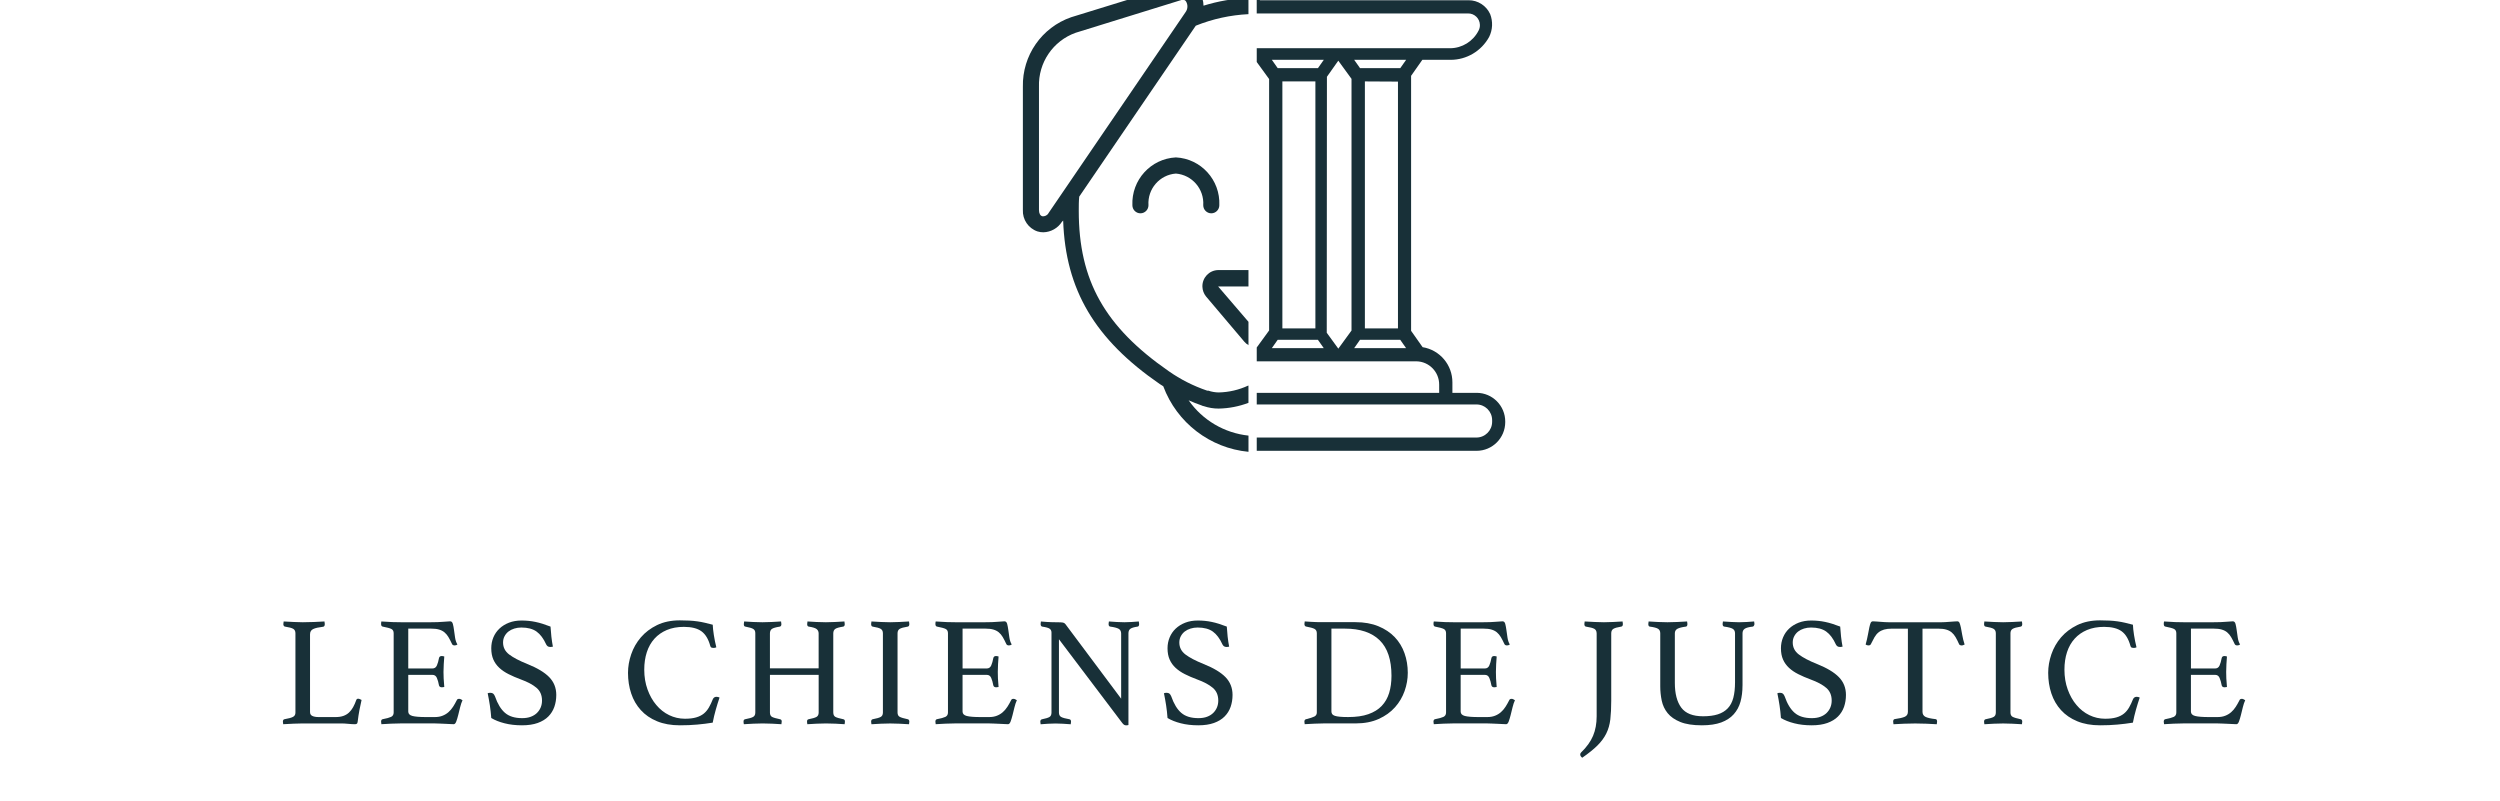 <svg width="178" height="57" viewBox="0 0 178 57" fill="none" xmlns="http://www.w3.org/2000/svg">
<g clip-path="url(#clip0_378_1407)">
<path d="M83.723 11.207C81.934 11.297 80.553 12.816 80.626 14.613C80.626 14.931 80.883 15.188 81.198 15.188C81.514 15.188 81.771 14.929 81.771 14.613C81.696 13.453 82.565 12.446 83.721 12.358C84.875 12.45 85.744 13.453 85.671 14.613C85.671 14.931 85.928 15.188 86.243 15.188C86.559 15.188 86.816 14.929 86.816 14.613C86.893 12.816 85.512 11.297 83.723 11.207Z" fill="#183038"/>
<path d="M85.712 28.919C86.052 29.033 86.411 29.093 86.773 29.091C87.498 29.078 88.215 28.938 88.89 28.682V27.454H88.869C88.215 27.759 87.505 27.925 86.784 27.942C86.531 27.94 86.278 27.899 86.037 27.815H85.952C84.976 27.484 84.051 27.015 83.206 26.423C78.659 23.264 76.808 19.969 76.808 15.015C76.808 14.647 76.808 14.314 76.842 13.998L80.478 8.665L85.139 1.83C86.346 1.344 87.614 1.071 88.89 1.008V-0.151C87.809 -0.104 86.735 0.081 85.69 0.404C85.688 0.049 85.574 -0.298 85.368 -0.586C85.016 -1.081 84.384 -1.29 83.809 -1.098L76.269 1.226C74.172 1.951 72.78 3.952 72.829 6.18V14.947C72.795 15.631 73.219 16.257 73.867 16.477C74.004 16.52 74.148 16.541 74.292 16.539C74.828 16.524 75.322 16.244 75.611 15.79L75.697 15.704C75.868 20.645 77.955 24.161 82.578 27.346L82.824 27.501C83.796 30.109 86.162 31.908 88.892 32.169V31.015C87.185 30.834 85.628 29.926 84.63 28.502C84.929 28.633 85.233 28.756 85.536 28.859C85.589 28.889 85.649 28.908 85.712 28.919ZM74.663 15.16C74.577 15.33 74.393 15.424 74.204 15.396C74.06 15.351 73.975 15.19 73.975 14.947V6.18C73.919 4.462 74.976 2.906 76.589 2.332L84.146 -0.009C84.18 -0.016 84.214 -0.016 84.249 -0.009C84.328 -0.009 84.401 0.031 84.444 0.1C84.592 0.343 84.575 0.651 84.403 0.877L74.663 15.16Z" fill="#183038"/>
<path d="M88.891 24.583V22.913L86.733 20.398H88.891V19.229H86.722C86.089 19.248 85.592 19.778 85.611 20.415C85.62 20.664 85.707 20.905 85.862 21.099L88.597 24.331C88.678 24.426 88.775 24.506 88.884 24.568V24.583C88.886 24.585 88.888 24.583 88.891 24.583Z" fill="#183038"/>
<path d="M105.14 27.97H103.411V27.228C103.415 25.982 102.516 24.917 101.29 24.719L100.47 23.554V5.399L101.27 4.26H103.282C104.423 4.26 105.474 3.636 106.026 2.631C106.279 2.123 106.304 1.531 106.099 1.002C105.824 0.4 105.223 0.014 104.563 0.017H89.703C89.701 -0.005 89.696 -0.024 89.692 -0.046H89.478V0.957H104.516C104.975 0.946 105.356 1.31 105.369 1.77C105.374 1.912 105.341 2.052 105.275 2.177C104.887 2.943 104.106 3.429 103.25 3.434H89.48V4.415L90.361 5.627V23.529L89.48 24.74V25.726H100.85C101.753 25.741 102.476 26.483 102.469 27.391V27.97H89.48V28.797H105.12C105.736 28.794 106.238 29.294 106.24 29.911C106.24 29.916 106.24 29.92 106.24 29.924V30.034C106.238 30.654 105.734 31.155 105.116 31.153C105.114 31.153 105.114 31.153 105.112 31.153H89.48V32.098H105.133C106.257 32.098 107.171 31.185 107.173 30.055V30.019C107.177 28.891 106.266 27.972 105.14 27.97ZM90.554 24.788L90.97 24.196H93.836L94.252 24.788H90.554ZM91.305 23.382V5.797H93.656V23.382H91.305ZM93.838 4.852H90.972L90.556 4.26H94.254L93.838 4.852ZM96.23 23.531L95.288 24.824L94.465 23.692L94.477 5.467L95.286 4.32L96.228 5.614V23.531H96.23ZM96.416 24.788L96.832 24.196H99.698L100.114 24.788H96.416ZM97.18 23.382V5.797L99.535 5.81V23.382H97.18ZM99.7 4.852H96.835L96.418 4.26H100.116L99.7 4.852Z" fill="#183038"/>
<path d="M22.076 50.711C22.076 50.837 22.131 50.925 22.241 50.977C22.351 51.029 22.503 51.055 22.694 51.055H23.898C24.111 51.055 24.296 51.027 24.451 50.972C24.606 50.916 24.738 50.837 24.849 50.733C24.959 50.63 25.057 50.502 25.142 50.351C25.226 50.199 25.302 50.028 25.369 49.837C25.391 49.778 25.434 49.748 25.501 49.748C25.538 49.748 25.577 49.757 25.617 49.776C25.658 49.795 25.7 49.814 25.744 49.837C25.693 50.058 25.643 50.293 25.595 50.54C25.546 50.787 25.505 51.067 25.467 51.376C25.46 51.457 25.438 51.509 25.402 51.532C25.364 51.554 25.321 51.564 25.269 51.564C25.143 51.564 24.986 51.556 24.799 51.537C24.611 51.518 24.447 51.509 24.308 51.509H21.545C21.377 51.509 21.163 51.514 20.905 51.526C20.646 51.537 20.4 51.551 20.164 51.564C20.148 51.49 20.142 51.431 20.142 51.386C20.142 51.283 20.178 51.224 20.252 51.209C20.555 51.157 20.76 51.1 20.87 51.037C20.98 50.975 21.035 50.877 21.035 50.744V45.09C21.035 44.943 20.984 44.837 20.881 44.774C20.777 44.711 20.579 44.658 20.285 44.613C20.248 44.606 20.221 44.585 20.202 44.552C20.183 44.52 20.174 44.48 20.174 44.437C20.174 44.385 20.181 44.323 20.197 44.248C20.447 44.264 20.695 44.276 20.937 44.286C21.18 44.297 21.387 44.304 21.556 44.304C21.805 44.304 22.071 44.298 22.351 44.286C22.63 44.276 22.882 44.262 23.102 44.248C23.118 44.323 23.125 44.381 23.125 44.426C23.125 44.552 23.083 44.618 23.002 44.625C22.686 44.663 22.451 44.715 22.301 44.786C22.15 44.856 22.074 44.983 22.074 45.168V50.711H22.076Z" fill="#183038"/>
<path d="M29.068 44.758V47.595H30.792C30.94 47.595 31.043 47.523 31.107 47.379C31.171 47.236 31.219 47.059 31.257 46.852C31.279 46.757 31.345 46.709 31.455 46.709C31.477 46.709 31.507 46.712 31.543 46.719C31.579 46.726 31.608 46.735 31.633 46.742C31.617 46.904 31.605 47.089 31.595 47.296C31.582 47.504 31.577 47.683 31.577 47.839C31.577 47.965 31.581 48.117 31.588 48.298C31.595 48.48 31.61 48.685 31.633 48.914C31.574 48.929 31.517 48.936 31.465 48.936C31.348 48.936 31.278 48.888 31.255 48.793C31.219 48.585 31.168 48.411 31.105 48.266C31.043 48.122 30.938 48.05 30.79 48.05H29.068V50.666C29.068 50.821 29.168 50.925 29.366 50.977C29.564 51.029 29.893 51.055 30.348 51.055H30.956C31.169 51.055 31.355 51.023 31.512 50.959C31.67 50.897 31.81 50.813 31.932 50.704C32.054 50.597 32.161 50.469 32.258 50.322C32.354 50.173 32.445 50.011 32.533 49.835C32.556 49.783 32.611 49.757 32.7 49.757C32.736 49.757 32.776 49.767 32.816 49.79C32.857 49.812 32.895 49.835 32.931 49.855C32.866 49.995 32.809 50.165 32.761 50.36C32.712 50.555 32.666 50.742 32.623 50.92C32.578 51.098 32.532 51.248 32.485 51.374C32.437 51.5 32.377 51.563 32.303 51.563C32.244 51.563 32.16 51.559 32.048 51.552C31.937 51.545 31.817 51.538 31.688 51.535C31.558 51.532 31.427 51.526 31.295 51.518C31.162 51.511 31.047 51.507 30.952 51.507H28.538C28.324 51.507 28.095 51.513 27.852 51.525C27.609 51.535 27.377 51.549 27.156 51.563C27.141 51.488 27.134 51.429 27.134 51.385C27.134 51.281 27.17 51.222 27.244 51.207C27.525 51.155 27.724 51.099 27.847 51.041C27.969 50.982 28.029 50.878 28.029 50.73V45.088C28.029 44.941 27.976 44.839 27.869 44.784C27.762 44.728 27.554 44.672 27.244 44.613C27.17 44.597 27.134 44.535 27.134 44.424C27.134 44.388 27.136 44.357 27.139 44.331C27.142 44.305 27.148 44.278 27.154 44.248C27.471 44.271 27.737 44.284 27.95 44.293C28.164 44.3 28.357 44.303 28.525 44.303H30.702C31.033 44.303 31.321 44.293 31.564 44.271C31.806 44.248 31.968 44.238 32.049 44.238C32.146 44.238 32.209 44.298 32.242 44.421C32.277 44.544 32.304 44.689 32.325 44.858C32.347 45.029 32.373 45.209 32.402 45.401C32.432 45.593 32.487 45.755 32.569 45.888C32.511 45.933 32.444 45.954 32.371 45.954C32.275 45.954 32.213 45.921 32.184 45.853C32.096 45.662 32.01 45.498 31.929 45.361C31.848 45.224 31.753 45.112 31.646 45.022C31.54 44.934 31.41 44.867 31.261 44.824C31.109 44.779 30.923 44.758 30.702 44.758H29.068Z" fill="#183038"/>
<path d="M39.366 46.043C39.292 46.059 39.237 46.066 39.201 46.066C39.106 46.066 39.035 46.047 38.991 46.011C38.946 45.974 38.913 45.933 38.891 45.888C38.7 45.466 38.47 45.16 38.205 44.969C37.94 44.777 37.578 44.68 37.122 44.68C36.944 44.68 36.777 44.704 36.619 44.753C36.461 44.801 36.323 44.872 36.204 44.963C36.087 45.055 35.992 45.169 35.923 45.302C35.852 45.435 35.818 45.584 35.818 45.746C35.818 46.093 35.963 46.379 36.254 46.6C36.545 46.821 36.974 47.047 37.54 47.275C38.246 47.557 38.768 47.868 39.104 48.212C39.438 48.556 39.607 48.979 39.607 49.48C39.607 49.783 39.561 50.066 39.469 50.329C39.376 50.591 39.233 50.821 39.039 51.016C38.844 51.212 38.591 51.365 38.283 51.476C37.974 51.587 37.601 51.642 37.167 51.642C36.71 51.642 36.295 51.594 35.923 51.498C35.551 51.404 35.236 51.277 34.978 51.122C34.955 50.811 34.922 50.512 34.878 50.223C34.833 49.935 34.783 49.646 34.723 49.359C34.774 49.337 34.836 49.327 34.91 49.327C34.998 49.327 35.067 49.347 35.115 49.387C35.164 49.428 35.207 49.492 35.243 49.581C35.427 50.113 35.665 50.505 35.956 50.755C36.247 51.006 36.653 51.132 37.177 51.132C37.413 51.132 37.62 51.099 37.795 51.032C37.973 50.966 38.119 50.873 38.238 50.755C38.355 50.638 38.443 50.505 38.503 50.356C38.562 50.208 38.591 50.049 38.591 49.88C38.591 49.496 38.46 49.192 38.198 48.971C37.937 48.749 37.563 48.549 37.077 48.373C36.76 48.255 36.472 48.131 36.216 48.001C35.958 47.872 35.737 47.723 35.553 47.552C35.368 47.383 35.227 47.184 35.127 46.959C35.028 46.735 34.978 46.465 34.978 46.156C34.978 45.883 35.028 45.625 35.127 45.385C35.227 45.145 35.37 44.936 35.558 44.758C35.746 44.58 35.971 44.44 36.237 44.336C36.502 44.233 36.8 44.181 37.132 44.181C37.478 44.181 37.811 44.214 38.126 44.281C38.443 44.346 38.801 44.459 39.197 44.613C39.213 44.834 39.232 45.072 39.258 45.328C39.287 45.584 39.323 45.822 39.366 46.043Z" fill="#183038"/>
<path d="M48.405 51.642C47.786 51.642 47.244 51.545 46.781 51.353C46.317 51.162 45.931 50.897 45.627 50.56C45.32 50.223 45.093 49.83 44.941 49.375C44.79 48.921 44.714 48.432 44.714 47.906C44.714 47.471 44.79 47.03 44.941 46.586C45.093 46.142 45.32 45.743 45.627 45.383C45.933 45.026 46.317 44.734 46.781 44.507C47.244 44.283 47.786 44.169 48.405 44.169C48.648 44.169 48.871 44.174 49.073 44.186C49.276 44.196 49.469 44.215 49.654 44.241C49.838 44.267 50.019 44.3 50.194 44.342C50.372 44.383 50.554 44.428 50.747 44.48C50.754 44.678 50.78 44.924 50.825 45.211C50.869 45.499 50.928 45.791 51.002 46.087C50.944 46.116 50.885 46.132 50.825 46.132C50.766 46.132 50.713 46.125 50.664 46.109C50.616 46.094 50.585 46.054 50.57 45.986C50.437 45.499 50.227 45.152 49.939 44.945C49.652 44.737 49.237 44.633 48.691 44.633C48.234 44.633 47.83 44.708 47.48 44.855C47.13 45.003 46.836 45.209 46.596 45.475C46.357 45.741 46.176 46.061 46.054 46.434C45.933 46.807 45.871 47.224 45.871 47.682C45.871 48.191 45.949 48.661 46.104 49.09C46.259 49.518 46.467 49.888 46.729 50.197C46.991 50.509 47.296 50.749 47.645 50.918C47.995 51.087 48.369 51.174 48.767 51.174C49.083 51.174 49.35 51.143 49.567 51.079C49.784 51.017 49.965 50.925 50.11 50.807C50.253 50.69 50.375 50.543 50.475 50.37C50.575 50.196 50.668 49.999 50.756 49.778C50.807 49.667 50.895 49.612 51.021 49.612C51.057 49.612 51.097 49.617 51.138 49.629C51.178 49.639 51.21 49.653 51.231 49.667C51.143 49.926 51.054 50.21 50.966 50.521C50.878 50.832 50.804 51.141 50.745 51.452C50.384 51.511 50.017 51.557 49.64 51.59C49.266 51.625 48.853 51.642 48.405 51.642Z" fill="#183038"/>
<path d="M59.331 50.733C59.331 50.882 59.379 50.982 59.474 51.039C59.569 51.094 59.761 51.151 60.047 51.21C60.121 51.226 60.158 51.276 60.158 51.366C60.158 51.425 60.151 51.492 60.135 51.564C59.951 51.549 59.734 51.537 59.484 51.526C59.234 51.516 59.011 51.509 58.814 51.509C58.611 51.509 58.392 51.514 58.161 51.526C57.931 51.537 57.705 51.551 57.483 51.564C57.467 51.49 57.461 51.425 57.461 51.366C57.461 51.278 57.498 51.226 57.571 51.21C57.843 51.158 58.031 51.103 58.134 51.044C58.237 50.986 58.289 50.882 58.289 50.733V48.051H54.82V50.733C54.82 50.882 54.868 50.982 54.963 51.039C55.06 51.094 55.251 51.151 55.538 51.21C55.619 51.226 55.659 51.276 55.659 51.366C55.659 51.425 55.652 51.492 55.637 51.564C55.445 51.549 55.223 51.537 54.974 51.526C54.722 51.516 54.498 51.509 54.298 51.509C54.092 51.509 53.875 51.514 53.647 51.526C53.418 51.537 53.191 51.551 52.962 51.564C52.946 51.49 52.94 51.425 52.94 51.366C52.94 51.278 52.977 51.226 53.05 51.21C53.329 51.158 53.52 51.103 53.623 51.044C53.727 50.986 53.778 50.882 53.778 50.733V45.102C53.778 45.028 53.77 44.967 53.751 44.919C53.732 44.87 53.697 44.829 53.646 44.791C53.594 44.755 53.522 44.724 53.43 44.698C53.339 44.672 53.218 44.644 53.07 44.615C52.996 44.608 52.96 44.549 52.96 44.437C52.96 44.385 52.967 44.323 52.983 44.248C53.167 44.264 53.38 44.276 53.623 44.286C53.866 44.297 54.087 44.304 54.286 44.304C54.493 44.304 54.71 44.298 54.939 44.286C55.166 44.276 55.392 44.262 55.612 44.248C55.628 44.323 55.635 44.385 55.635 44.437C55.635 44.54 55.597 44.599 55.525 44.615C55.237 44.66 55.048 44.715 54.956 44.781C54.865 44.846 54.819 44.955 54.819 45.102V47.585H58.287V45.102C58.287 44.976 58.242 44.874 58.155 44.798C58.067 44.72 57.879 44.66 57.591 44.615C57.511 44.608 57.471 44.549 57.471 44.437C57.471 44.385 57.478 44.323 57.493 44.248C57.678 44.264 57.893 44.276 58.139 44.286C58.385 44.297 58.606 44.304 58.802 44.304C59.005 44.304 59.221 44.298 59.445 44.286C59.669 44.276 59.894 44.262 60.123 44.248C60.137 44.323 60.146 44.385 60.146 44.437C60.146 44.54 60.109 44.599 60.035 44.615C59.748 44.66 59.558 44.715 59.467 44.781C59.376 44.846 59.329 44.955 59.329 45.102V50.733H59.331Z" fill="#183038"/>
<path d="M63.905 50.733C63.905 50.882 63.957 50.982 64.06 51.039C64.163 51.094 64.355 51.151 64.634 51.21C64.708 51.226 64.744 51.285 64.744 51.388C64.744 51.433 64.737 51.492 64.722 51.566C64.493 51.551 64.265 51.538 64.036 51.528C63.807 51.518 63.59 51.511 63.383 51.511C63.185 51.511 62.965 51.516 62.725 51.528C62.486 51.538 62.26 51.552 62.047 51.566C62.031 51.492 62.024 51.433 62.024 51.388C62.024 51.285 62.062 51.226 62.135 51.21C62.414 51.158 62.605 51.103 62.708 51.044C62.812 50.986 62.863 50.882 62.863 50.733V45.092C62.863 44.945 62.812 44.839 62.708 44.775C62.605 44.713 62.414 44.66 62.135 44.615C62.09 44.608 62.061 44.585 62.047 44.549C62.033 44.513 62.024 44.471 62.024 44.426C62.024 44.381 62.031 44.323 62.047 44.248C62.267 44.264 62.498 44.276 62.737 44.286C62.977 44.297 63.192 44.304 63.383 44.304C63.568 44.304 63.779 44.298 64.019 44.286C64.258 44.276 64.493 44.262 64.722 44.248C64.735 44.323 64.744 44.381 64.744 44.426C64.744 44.537 64.708 44.601 64.634 44.615C64.353 44.66 64.162 44.713 64.06 44.775C63.957 44.837 63.905 44.943 63.905 45.092V50.733Z" fill="#183038"/>
<path d="M68.535 44.758V47.595H70.26C70.406 47.595 70.511 47.523 70.575 47.379C70.637 47.236 70.687 47.059 70.725 46.852C70.747 46.757 70.812 46.709 70.923 46.709C70.945 46.709 70.974 46.712 71.01 46.719C71.047 46.726 71.076 46.735 71.098 46.742C71.083 46.904 71.071 47.089 71.06 47.296C71.048 47.504 71.043 47.683 71.043 47.839C71.043 47.965 71.047 48.117 71.053 48.298C71.06 48.48 71.076 48.685 71.098 48.914C71.04 48.929 70.985 48.936 70.933 48.936C70.814 48.936 70.745 48.888 70.723 48.793C70.685 48.585 70.635 48.411 70.573 48.266C70.511 48.122 70.406 48.05 70.258 48.05H68.534V50.666C68.534 50.821 68.634 50.925 68.832 50.977C69.03 51.029 69.359 51.055 69.815 51.055H70.423C70.637 51.055 70.823 51.023 70.981 50.959C71.14 50.897 71.279 50.813 71.401 50.704C71.524 50.595 71.632 50.469 71.727 50.322C71.822 50.173 71.915 50.011 72.002 49.835C72.025 49.783 72.08 49.757 72.168 49.757C72.204 49.757 72.244 49.767 72.285 49.79C72.325 49.812 72.364 49.835 72.4 49.855C72.335 49.995 72.276 50.165 72.23 50.36C72.183 50.555 72.135 50.742 72.092 50.92C72.047 51.098 72.001 51.248 71.954 51.374C71.906 51.5 71.846 51.563 71.772 51.563C71.713 51.563 71.629 51.559 71.517 51.552C71.407 51.545 71.286 51.538 71.159 51.535C71.029 51.532 70.898 51.526 70.766 51.518C70.633 51.511 70.52 51.507 70.423 51.507H68.003C67.79 51.507 67.561 51.513 67.318 51.525C67.075 51.535 66.843 51.549 66.622 51.563C66.606 51.488 66.6 51.429 66.6 51.385C66.6 51.281 66.638 51.222 66.71 51.207C66.989 51.155 67.19 51.099 67.313 51.041C67.433 50.982 67.495 50.878 67.495 50.73V45.088C67.495 44.941 67.442 44.839 67.335 44.784C67.228 44.728 67.02 44.672 66.712 44.613C66.638 44.597 66.601 44.535 66.601 44.424C66.601 44.388 66.603 44.357 66.606 44.331C66.61 44.305 66.615 44.278 66.624 44.248C66.941 44.271 67.206 44.284 67.419 44.293C67.633 44.3 67.824 44.303 67.993 44.303H70.17C70.501 44.303 70.788 44.293 71.031 44.271C71.274 44.248 71.436 44.238 71.517 44.238C71.613 44.238 71.677 44.298 71.71 44.421C71.742 44.544 71.77 44.689 71.792 44.858C71.815 45.029 71.841 45.209 71.87 45.401C71.899 45.593 71.954 45.755 72.035 45.888C71.977 45.933 71.909 45.954 71.837 45.954C71.741 45.954 71.679 45.921 71.649 45.853C71.562 45.662 71.475 45.498 71.396 45.361C71.315 45.224 71.221 45.112 71.114 45.022C71.007 44.934 70.878 44.867 70.728 44.824C70.576 44.779 70.39 44.758 70.17 44.758H68.535Z" fill="#183038"/>
<path d="M79.826 49.747V45.114C79.826 44.952 79.768 44.837 79.649 44.77C79.532 44.705 79.332 44.653 79.053 44.615C78.972 44.608 78.931 44.544 78.931 44.426C78.931 44.381 78.938 44.323 78.953 44.248C79.137 44.264 79.325 44.276 79.516 44.286C79.707 44.297 79.888 44.304 80.057 44.304C80.219 44.304 80.388 44.298 80.565 44.286C80.743 44.276 80.915 44.262 81.084 44.248C81.099 44.323 81.106 44.381 81.106 44.426C81.106 44.545 81.068 44.608 80.996 44.615C80.744 44.651 80.574 44.703 80.483 44.77C80.391 44.836 80.345 44.945 80.345 45.092V51.621C80.329 51.628 80.303 51.634 80.267 51.639C80.229 51.642 80.202 51.644 80.179 51.644C80.128 51.644 80.079 51.632 80.036 51.606C79.992 51.58 79.94 51.526 79.881 51.445L75.397 45.515V50.735C75.397 50.884 75.448 50.986 75.552 51.046C75.655 51.105 75.853 51.16 76.147 51.212C76.222 51.227 76.258 51.286 76.258 51.39C76.258 51.435 76.251 51.494 76.235 51.568C76.051 51.552 75.865 51.54 75.677 51.53C75.49 51.52 75.314 51.513 75.154 51.513C75.005 51.513 74.833 51.518 74.633 51.53C74.435 51.54 74.255 51.554 74.093 51.568C74.077 51.494 74.07 51.435 74.07 51.39C74.07 51.286 74.112 51.227 74.193 51.212C74.458 51.16 74.635 51.105 74.728 51.046C74.82 50.987 74.866 50.884 74.866 50.735V45.038C74.866 44.92 74.823 44.829 74.739 44.767C74.654 44.705 74.478 44.654 74.213 44.616C74.132 44.601 74.093 44.539 74.093 44.428C74.093 44.392 74.096 44.357 74.103 44.328C74.103 44.305 74.106 44.279 74.113 44.25C74.261 44.266 74.401 44.276 74.534 44.283C74.651 44.29 74.776 44.295 74.909 44.3C75.042 44.304 75.159 44.305 75.262 44.305C75.476 44.305 75.617 44.312 75.688 44.328C75.757 44.343 75.815 44.38 75.858 44.438L79.826 49.747Z" fill="#183038"/>
<path d="M87.516 46.043C87.442 46.059 87.387 46.066 87.351 46.066C87.256 46.066 87.186 46.047 87.141 46.011C87.096 45.974 87.063 45.933 87.041 45.888C86.85 45.466 86.621 45.16 86.356 44.969C86.09 44.777 85.729 44.68 85.272 44.68C85.095 44.68 84.928 44.704 84.769 44.753C84.611 44.801 84.473 44.872 84.354 44.963C84.237 45.055 84.142 45.169 84.073 45.302C84.003 45.435 83.968 45.584 83.968 45.746C83.968 46.093 84.113 46.379 84.404 46.6C84.695 46.821 85.124 47.047 85.691 47.275C86.397 47.557 86.919 47.868 87.255 48.212C87.589 48.556 87.757 48.979 87.757 49.48C87.757 49.783 87.711 50.066 87.62 50.329C87.527 50.591 87.384 50.821 87.189 51.016C86.995 51.212 86.741 51.365 86.433 51.476C86.123 51.587 85.751 51.642 85.317 51.642C84.861 51.642 84.445 51.594 84.073 51.498C83.701 51.404 83.386 51.277 83.128 51.122C83.106 50.811 83.073 50.512 83.028 50.223C82.983 49.935 82.933 49.646 82.873 49.359C82.925 49.337 82.987 49.327 83.061 49.327C83.149 49.327 83.218 49.347 83.266 49.387C83.314 49.428 83.357 49.492 83.393 49.581C83.578 50.113 83.815 50.505 84.106 50.755C84.397 51.006 84.804 51.132 85.327 51.132C85.563 51.132 85.77 51.099 85.946 51.032C86.123 50.966 86.269 50.873 86.388 50.755C86.505 50.638 86.593 50.505 86.653 50.356C86.712 50.208 86.741 50.049 86.741 49.88C86.741 49.496 86.611 49.192 86.349 48.971C86.087 48.749 85.713 48.549 85.228 48.373C84.91 48.255 84.623 48.131 84.366 48.001C84.108 47.872 83.888 47.723 83.703 47.552C83.519 47.383 83.378 47.184 83.278 46.959C83.178 46.735 83.128 46.465 83.128 46.156C83.128 45.883 83.178 45.625 83.278 45.385C83.378 45.145 83.521 44.936 83.708 44.758C83.896 44.58 84.122 44.44 84.387 44.336C84.652 44.233 84.95 44.181 85.283 44.181C85.629 44.181 85.961 44.214 86.276 44.281C86.593 44.346 86.951 44.459 87.348 44.613C87.363 44.834 87.382 45.072 87.408 45.328C87.437 45.584 87.472 45.822 87.516 46.043Z" fill="#183038"/>
<path d="M100.234 47.906C100.234 48.342 100.158 48.775 100.007 49.202C99.855 49.631 99.628 50.018 99.321 50.36C99.015 50.704 98.629 50.98 98.161 51.191C97.692 51.402 97.146 51.507 96.519 51.507H94.254C94.063 51.507 93.846 51.512 93.602 51.525C93.359 51.535 93.123 51.549 92.895 51.562C92.88 51.488 92.873 51.429 92.873 51.385C92.873 51.281 92.914 51.222 92.995 51.207C93.267 51.141 93.462 51.077 93.581 51.018C93.698 50.959 93.758 50.863 93.758 50.73V45.088C93.758 44.941 93.703 44.837 93.593 44.777C93.483 44.718 93.283 44.663 92.997 44.611C92.952 44.604 92.921 44.582 92.902 44.545C92.883 44.509 92.875 44.468 92.875 44.423C92.875 44.378 92.882 44.319 92.897 44.245C93.052 44.26 93.186 44.269 93.3 44.272C93.414 44.276 93.522 44.281 93.626 44.288C93.729 44.295 93.831 44.298 93.929 44.298C94.027 44.298 94.134 44.298 94.244 44.298H96.509C97.127 44.298 97.67 44.395 98.138 44.587C98.605 44.779 98.994 45.038 99.304 45.363C99.614 45.688 99.845 46.068 100 46.505C100.157 46.945 100.234 47.412 100.234 47.906ZM99.073 48.117C99.073 46.978 98.793 46.135 98.228 45.584C97.665 45.033 96.841 44.758 95.758 44.758H94.797V50.655C94.797 50.73 94.816 50.792 94.852 50.844C94.888 50.895 94.952 50.937 95.04 50.966C95.128 50.996 95.25 51.018 95.405 51.032C95.56 51.048 95.754 51.054 95.99 51.054C96.557 51.054 97.036 50.987 97.427 50.849C97.818 50.712 98.135 50.517 98.378 50.261C98.62 50.006 98.798 49.698 98.908 49.335C99.018 48.974 99.073 48.568 99.073 48.117Z" fill="#183038"/>
<path d="M104.001 44.758V47.595H105.725C105.872 47.595 105.977 47.523 106.04 47.379C106.102 47.236 106.152 47.059 106.19 46.852C106.213 46.757 106.278 46.709 106.388 46.709C106.411 46.709 106.44 46.712 106.476 46.719C106.512 46.726 106.541 46.735 106.564 46.742C106.548 46.904 106.536 47.089 106.526 47.296C106.514 47.504 106.509 47.683 106.509 47.839C106.509 47.965 106.512 48.117 106.519 48.298C106.526 48.48 106.541 48.685 106.564 48.914C106.505 48.929 106.45 48.936 106.399 48.936C106.28 48.936 106.211 48.888 106.188 48.793C106.151 48.585 106.101 48.411 106.039 48.266C105.977 48.122 105.872 48.05 105.723 48.05H103.999V50.666C103.999 50.821 104.099 50.925 104.297 50.977C104.495 51.029 104.824 51.055 105.281 51.055H105.889C106.102 51.055 106.288 51.023 106.447 50.959C106.605 50.897 106.745 50.813 106.867 50.704C106.989 50.597 107.098 50.469 107.193 50.322C107.287 50.173 107.38 50.011 107.468 49.835C107.49 49.783 107.546 49.757 107.633 49.757C107.67 49.757 107.709 49.767 107.749 49.79C107.788 49.812 107.828 49.835 107.864 49.855C107.799 49.995 107.74 50.165 107.694 50.36C107.647 50.555 107.599 50.742 107.556 50.92C107.511 51.098 107.465 51.248 107.418 51.374C107.37 51.5 107.31 51.563 107.236 51.563C107.177 51.563 107.093 51.559 106.981 51.552C106.87 51.545 106.75 51.538 106.622 51.535C106.493 51.532 106.362 51.526 106.23 51.518C106.097 51.511 105.983 51.507 105.887 51.507H103.467C103.254 51.507 103.025 51.513 102.782 51.525C102.539 51.535 102.306 51.549 102.086 51.563C102.07 51.488 102.063 51.429 102.063 51.385C102.063 51.281 102.101 51.222 102.174 51.207C102.453 51.155 102.654 51.099 102.777 51.041C102.897 50.982 102.959 50.878 102.959 50.73V45.088C102.959 44.941 102.906 44.839 102.799 44.784C102.692 44.728 102.484 44.672 102.175 44.613C102.101 44.597 102.065 44.535 102.065 44.424C102.065 44.388 102.067 44.357 102.07 44.331C102.074 44.305 102.079 44.278 102.088 44.248C102.404 44.271 102.67 44.284 102.883 44.293C103.097 44.3 103.288 44.303 103.457 44.303H105.634C105.965 44.303 106.252 44.293 106.495 44.271C106.738 44.248 106.9 44.238 106.981 44.238C107.077 44.238 107.141 44.298 107.174 44.421C107.206 44.544 107.234 44.689 107.256 44.858C107.279 45.029 107.304 45.209 107.334 45.401C107.363 45.593 107.418 45.755 107.499 45.888C107.441 45.933 107.373 45.954 107.301 45.954C107.205 45.954 107.143 45.921 107.113 45.853C107.025 45.662 106.939 45.498 106.86 45.361C106.779 45.224 106.684 45.112 106.578 45.022C106.471 44.934 106.342 44.867 106.192 44.824C106.04 44.779 105.854 44.758 105.634 44.758H104.001Z" fill="#183038"/>
<path d="M113.68 45.092C113.68 44.945 113.627 44.839 113.52 44.775C113.413 44.713 113.212 44.66 112.917 44.615C112.843 44.599 112.807 44.537 112.807 44.426C112.807 44.381 112.814 44.323 112.829 44.248C113.065 44.264 113.31 44.276 113.565 44.286C113.82 44.297 114.032 44.304 114.2 44.304C114.378 44.304 114.588 44.298 114.836 44.286C115.082 44.276 115.313 44.262 115.527 44.248C115.54 44.323 115.549 44.381 115.549 44.426C115.549 44.545 115.508 44.608 115.428 44.615C115.156 44.66 114.97 44.713 114.87 44.775C114.77 44.837 114.72 44.943 114.72 45.092V49.892C114.72 50.408 114.698 50.852 114.655 51.222C114.61 51.592 114.516 51.926 114.367 52.226C114.219 52.525 114.009 52.81 113.737 53.08C113.465 53.349 113.103 53.64 112.654 53.951C112.557 53.876 112.511 53.799 112.511 53.718C112.511 53.666 112.53 53.621 112.566 53.584C112.971 53.192 113.258 52.793 113.427 52.387C113.598 51.981 113.682 51.518 113.682 51.001V45.092H113.68Z" fill="#183038"/>
<path d="M124.066 48.815C124.066 49.237 124.018 49.619 123.923 49.963C123.827 50.306 123.666 50.604 123.443 50.854C123.219 51.105 122.922 51.3 122.554 51.437C122.185 51.573 121.725 51.642 121.173 51.642C120.539 51.642 120.027 51.563 119.636 51.404C119.245 51.245 118.946 51.036 118.736 50.776C118.525 50.517 118.386 50.22 118.315 49.885C118.245 49.55 118.21 49.208 118.21 48.86V45.092C118.21 44.945 118.159 44.836 118.055 44.77C117.952 44.705 117.757 44.653 117.47 44.615C117.396 44.608 117.359 44.544 117.359 44.426C117.359 44.381 117.366 44.323 117.382 44.248C117.602 44.264 117.83 44.276 118.06 44.286C118.293 44.297 118.515 44.304 118.729 44.304C118.92 44.304 119.145 44.298 119.404 44.286C119.662 44.276 119.902 44.262 120.122 44.248C120.137 44.323 120.144 44.381 120.144 44.426C120.144 44.545 120.106 44.608 120.034 44.615C119.753 44.651 119.554 44.703 119.431 44.77C119.311 44.836 119.249 44.945 119.249 45.092V48.617C119.249 49.386 119.402 49.975 119.707 50.384C120.012 50.794 120.53 50.999 121.259 50.999C121.67 50.999 122.02 50.953 122.308 50.861C122.595 50.77 122.831 50.626 123.014 50.434C123.198 50.243 123.331 49.992 123.412 49.686C123.493 49.38 123.534 49.012 123.534 48.584V45.092C123.534 44.945 123.479 44.836 123.369 44.77C123.258 44.705 123.059 44.653 122.773 44.615C122.692 44.608 122.65 44.544 122.65 44.426C122.65 44.381 122.657 44.323 122.673 44.248C122.886 44.264 123.095 44.276 123.298 44.286C123.499 44.297 123.675 44.304 123.823 44.304C124.001 44.304 124.178 44.298 124.359 44.286C124.54 44.276 124.719 44.262 124.895 44.248C124.91 44.323 124.917 44.381 124.917 44.426C124.917 44.464 124.905 44.502 124.884 44.542C124.862 44.584 124.833 44.606 124.796 44.615C124.524 44.644 124.335 44.694 124.228 44.765C124.121 44.836 124.068 44.945 124.068 45.092V48.815H124.066Z" fill="#183038"/>
<path d="M131.191 46.043C131.117 46.059 131.062 46.066 131.026 46.066C130.931 46.066 130.861 46.047 130.816 46.011C130.771 45.974 130.738 45.933 130.716 45.888C130.525 45.466 130.296 45.16 130.03 44.969C129.765 44.777 129.403 44.68 128.947 44.68C128.77 44.68 128.603 44.704 128.444 44.753C128.286 44.801 128.148 44.872 128.029 44.963C127.912 45.055 127.817 45.169 127.748 45.302C127.678 45.435 127.643 45.584 127.643 45.746C127.643 46.093 127.788 46.379 128.079 46.6C128.37 46.821 128.799 47.047 129.366 47.275C130.072 47.557 130.594 47.868 130.929 48.212C131.264 48.556 131.432 48.979 131.432 49.48C131.432 49.783 131.386 50.066 131.295 50.329C131.202 50.591 131.059 50.821 130.864 51.016C130.669 51.212 130.416 51.365 130.108 51.476C129.798 51.587 129.426 51.642 128.992 51.642C128.535 51.642 128.12 51.594 127.748 51.498C127.376 51.404 127.061 51.277 126.803 51.122C126.78 50.811 126.748 50.512 126.703 50.223C126.658 49.935 126.608 49.646 126.548 49.359C126.6 49.337 126.662 49.327 126.736 49.327C126.823 49.327 126.892 49.347 126.941 49.387C126.989 49.428 127.032 49.492 127.068 49.581C127.252 50.113 127.49 50.505 127.781 50.755C128.072 51.006 128.479 51.132 129.002 51.132C129.238 51.132 129.445 51.099 129.62 51.032C129.798 50.966 129.944 50.873 130.063 50.755C130.18 50.638 130.268 50.505 130.328 50.356C130.387 50.208 130.416 50.049 130.416 49.88C130.416 49.496 130.285 49.192 130.023 48.971C129.762 48.749 129.388 48.549 128.902 48.373C128.585 48.255 128.298 48.131 128.041 48.001C127.783 47.872 127.562 47.723 127.378 47.552C127.194 47.383 127.052 47.184 126.953 46.959C126.853 46.735 126.803 46.465 126.803 46.156C126.803 45.883 126.853 45.625 126.953 45.385C127.052 45.145 127.195 44.936 127.383 44.758C127.571 44.58 127.797 44.44 128.062 44.336C128.327 44.233 128.625 44.181 128.957 44.181C129.304 44.181 129.636 44.214 129.951 44.281C130.268 44.346 130.626 44.459 131.022 44.613C131.038 44.834 131.057 45.072 131.083 45.328C131.112 45.584 131.148 45.822 131.191 46.043Z" fill="#183038"/>
<path d="M136.882 44.758V50.678C136.882 50.847 136.953 50.968 137.092 51.039C137.232 51.11 137.468 51.163 137.798 51.2C137.879 51.2 137.921 51.258 137.921 51.378C137.921 51.429 137.914 51.492 137.898 51.566C137.662 51.55 137.414 51.538 137.153 51.528C136.891 51.518 136.627 51.511 136.362 51.511C136.104 51.511 135.84 51.516 135.571 51.528C135.303 51.538 135.051 51.552 134.815 51.566C134.8 51.492 134.793 51.429 134.793 51.378C134.793 51.274 134.829 51.215 134.903 51.2C135.234 51.155 135.473 51.099 135.621 51.034C135.768 50.968 135.842 50.849 135.842 50.68V44.76H134.703C134.483 44.76 134.297 44.782 134.145 44.825C133.994 44.87 133.865 44.936 133.753 45.024C133.643 45.112 133.546 45.228 133.465 45.368C133.384 45.508 133.3 45.67 133.21 45.855C133.195 45.893 133.172 45.917 133.138 45.933C133.105 45.948 133.072 45.955 133.043 45.955C132.962 45.955 132.892 45.933 132.833 45.89C132.907 45.624 132.962 45.387 132.998 45.181C133.035 44.974 133.069 44.803 133.098 44.666C133.128 44.53 133.159 44.424 133.191 44.35C133.224 44.276 133.277 44.239 133.351 44.239C133.403 44.239 133.477 44.243 133.572 44.25C133.667 44.257 133.768 44.265 133.875 44.272C133.982 44.279 134.09 44.288 134.201 44.295C134.311 44.302 134.414 44.305 134.511 44.305H138.201C138.289 44.305 138.389 44.302 138.499 44.295C138.61 44.288 138.72 44.281 138.83 44.272C138.94 44.265 139.042 44.258 139.135 44.25C139.226 44.243 139.302 44.239 139.361 44.239C139.435 44.239 139.488 44.279 139.521 44.355C139.553 44.433 139.584 44.542 139.615 44.682C139.645 44.822 139.676 44.996 139.71 45.202C139.743 45.409 139.8 45.637 139.881 45.89C139.843 45.905 139.808 45.919 139.776 45.935C139.743 45.95 139.703 45.957 139.66 45.957C139.631 45.957 139.598 45.95 139.56 45.935C139.524 45.921 139.498 45.895 139.483 45.857C139.402 45.672 139.321 45.51 139.24 45.37C139.159 45.23 139.064 45.114 138.958 45.026C138.851 44.938 138.722 44.87 138.572 44.827C138.42 44.782 138.234 44.761 138.014 44.761H136.882V44.758Z" fill="#183038"/>
<path d="M143.145 50.733C143.145 50.882 143.197 50.982 143.3 51.039C143.404 51.094 143.595 51.151 143.874 51.21C143.948 51.226 143.984 51.285 143.984 51.388C143.984 51.433 143.977 51.492 143.962 51.566C143.733 51.551 143.505 51.538 143.276 51.528C143.047 51.518 142.83 51.511 142.624 51.511C142.425 51.511 142.205 51.516 141.966 51.528C141.726 51.538 141.501 51.552 141.287 51.566C141.272 51.492 141.265 51.433 141.265 51.388C141.265 51.285 141.303 51.226 141.375 51.21C141.654 51.158 141.845 51.103 141.948 51.044C142.052 50.986 142.103 50.882 142.103 50.733V45.092C142.103 44.945 142.052 44.839 141.948 44.775C141.845 44.713 141.654 44.66 141.375 44.615C141.33 44.608 141.301 44.585 141.287 44.549C141.273 44.513 141.265 44.471 141.265 44.426C141.265 44.381 141.272 44.323 141.287 44.248C141.507 44.264 141.738 44.276 141.978 44.286C142.217 44.297 142.432 44.304 142.624 44.304C142.808 44.304 143.02 44.298 143.259 44.286C143.498 44.276 143.733 44.262 143.962 44.248C143.976 44.323 143.984 44.381 143.984 44.426C143.984 44.537 143.948 44.601 143.874 44.615C143.593 44.66 143.402 44.713 143.3 44.775C143.197 44.837 143.145 44.943 143.145 45.092V50.733Z" fill="#183038"/>
<path d="M149.522 51.642C148.904 51.642 148.361 51.545 147.898 51.353C147.435 51.162 147.049 50.897 146.744 50.56C146.437 50.223 146.21 49.83 146.058 49.375C145.907 48.921 145.831 48.432 145.831 47.906C145.831 47.471 145.907 47.03 146.058 46.586C146.21 46.142 146.437 45.743 146.744 45.383C147.05 45.026 147.435 44.734 147.898 44.507C148.361 44.283 148.904 44.169 149.522 44.169C149.765 44.169 149.989 44.174 150.19 44.186C150.393 44.196 150.586 44.215 150.771 44.241C150.955 44.267 151.136 44.3 151.311 44.342C151.489 44.383 151.671 44.428 151.864 44.48C151.871 44.678 151.897 44.924 151.942 45.211C151.987 45.499 152.045 45.791 152.119 46.087C152.061 46.116 152.002 46.132 151.942 46.132C151.883 46.132 151.83 46.125 151.782 46.109C151.733 46.094 151.702 46.054 151.687 45.986C151.554 45.499 151.344 45.152 151.057 44.945C150.769 44.737 150.354 44.633 149.808 44.633C149.351 44.633 148.947 44.708 148.597 44.855C148.247 45.003 147.953 45.209 147.714 45.475C147.474 45.741 147.293 46.061 147.171 46.434C147.05 46.807 146.988 47.224 146.988 47.682C146.988 48.191 147.066 48.661 147.221 49.09C147.376 49.518 147.584 49.888 147.846 50.197C148.108 50.509 148.413 50.749 148.762 50.918C149.112 51.087 149.486 51.174 149.884 51.174C150.201 51.174 150.468 51.143 150.685 51.079C150.902 51.017 151.082 50.925 151.227 50.807C151.37 50.69 151.492 50.543 151.592 50.37C151.692 50.196 151.785 49.999 151.873 49.778C151.925 49.667 152.012 49.612 152.138 49.612C152.174 49.612 152.214 49.617 152.255 49.629C152.295 49.639 152.328 49.653 152.348 49.667C152.26 49.926 152.171 50.21 152.083 50.521C151.995 50.832 151.921 51.141 151.863 51.452C151.501 51.511 151.134 51.557 150.757 51.59C150.383 51.625 149.97 51.642 149.522 51.642Z" fill="#183038"/>
<path d="M155.996 44.758V47.595H157.72C157.867 47.595 157.972 47.523 158.035 47.379C158.097 47.236 158.147 47.059 158.185 46.852C158.208 46.757 158.273 46.709 158.383 46.709C158.406 46.709 158.435 46.712 158.471 46.719C158.507 46.726 158.537 46.735 158.559 46.742C158.544 46.904 158.531 47.089 158.521 47.296C158.509 47.504 158.504 47.683 158.504 47.839C158.504 47.965 158.507 48.117 158.514 48.298C158.521 48.48 158.537 48.685 158.559 48.914C158.5 48.929 158.445 48.936 158.394 48.936C158.275 48.936 158.206 48.888 158.184 48.793C158.146 48.585 158.096 48.411 158.034 48.266C157.972 48.122 157.867 48.05 157.719 48.05H155.994V50.666C155.994 50.821 156.094 50.925 156.292 50.977C156.491 51.029 156.819 51.055 157.276 51.055H157.884C158.097 51.055 158.283 51.023 158.442 50.959C158.6 50.897 158.74 50.813 158.862 50.704C158.984 50.597 159.093 50.469 159.188 50.322C159.282 50.173 159.375 50.011 159.463 49.835C159.486 49.783 159.541 49.757 159.629 49.757C159.665 49.757 159.704 49.767 159.744 49.79C159.784 49.812 159.823 49.835 159.859 49.855C159.794 49.995 159.735 50.165 159.689 50.36C159.642 50.555 159.594 50.742 159.551 50.92C159.506 51.098 159.46 51.248 159.413 51.374C159.365 51.5 159.305 51.563 159.231 51.563C159.172 51.563 159.088 51.559 158.976 51.552C158.866 51.545 158.745 51.538 158.618 51.535C158.488 51.532 158.357 51.526 158.225 51.518C158.092 51.511 157.979 51.507 157.882 51.507H155.462C155.249 51.507 155.02 51.513 154.777 51.525C154.534 51.535 154.301 51.549 154.081 51.563C154.065 51.488 154.059 51.429 154.059 51.385C154.059 51.281 154.096 51.222 154.169 51.207C154.448 51.155 154.649 51.099 154.772 51.041C154.892 50.982 154.954 50.878 154.954 50.73V45.088C154.954 44.941 154.901 44.839 154.794 44.784C154.687 44.728 154.479 44.672 154.171 44.613C154.096 44.597 154.06 44.535 154.06 44.424C154.06 44.388 154.062 44.357 154.065 44.331C154.069 44.305 154.074 44.278 154.083 44.248C154.4 44.271 154.665 44.284 154.878 44.293C155.092 44.3 155.283 44.303 155.452 44.303H157.629C157.96 44.303 158.247 44.293 158.49 44.271C158.733 44.248 158.895 44.238 158.976 44.238C159.072 44.238 159.136 44.298 159.169 44.421C159.201 44.544 159.229 44.689 159.251 44.858C159.274 45.029 159.3 45.209 159.329 45.401C159.358 45.593 159.413 45.755 159.494 45.888C159.436 45.933 159.368 45.954 159.296 45.954C159.2 45.954 159.138 45.921 159.108 45.853C159.021 45.662 158.934 45.498 158.855 45.361C158.774 45.224 158.68 45.112 158.573 45.022C158.466 44.934 158.337 44.867 158.187 44.824C158.035 44.779 157.849 44.758 157.629 44.758H155.996Z" fill="#183038"/>
</g>
<defs>
<clipPath id="clip0_378_1407">
<rect width="178" height="57" fill="white"/>
</clipPath>
</defs>
</svg>
